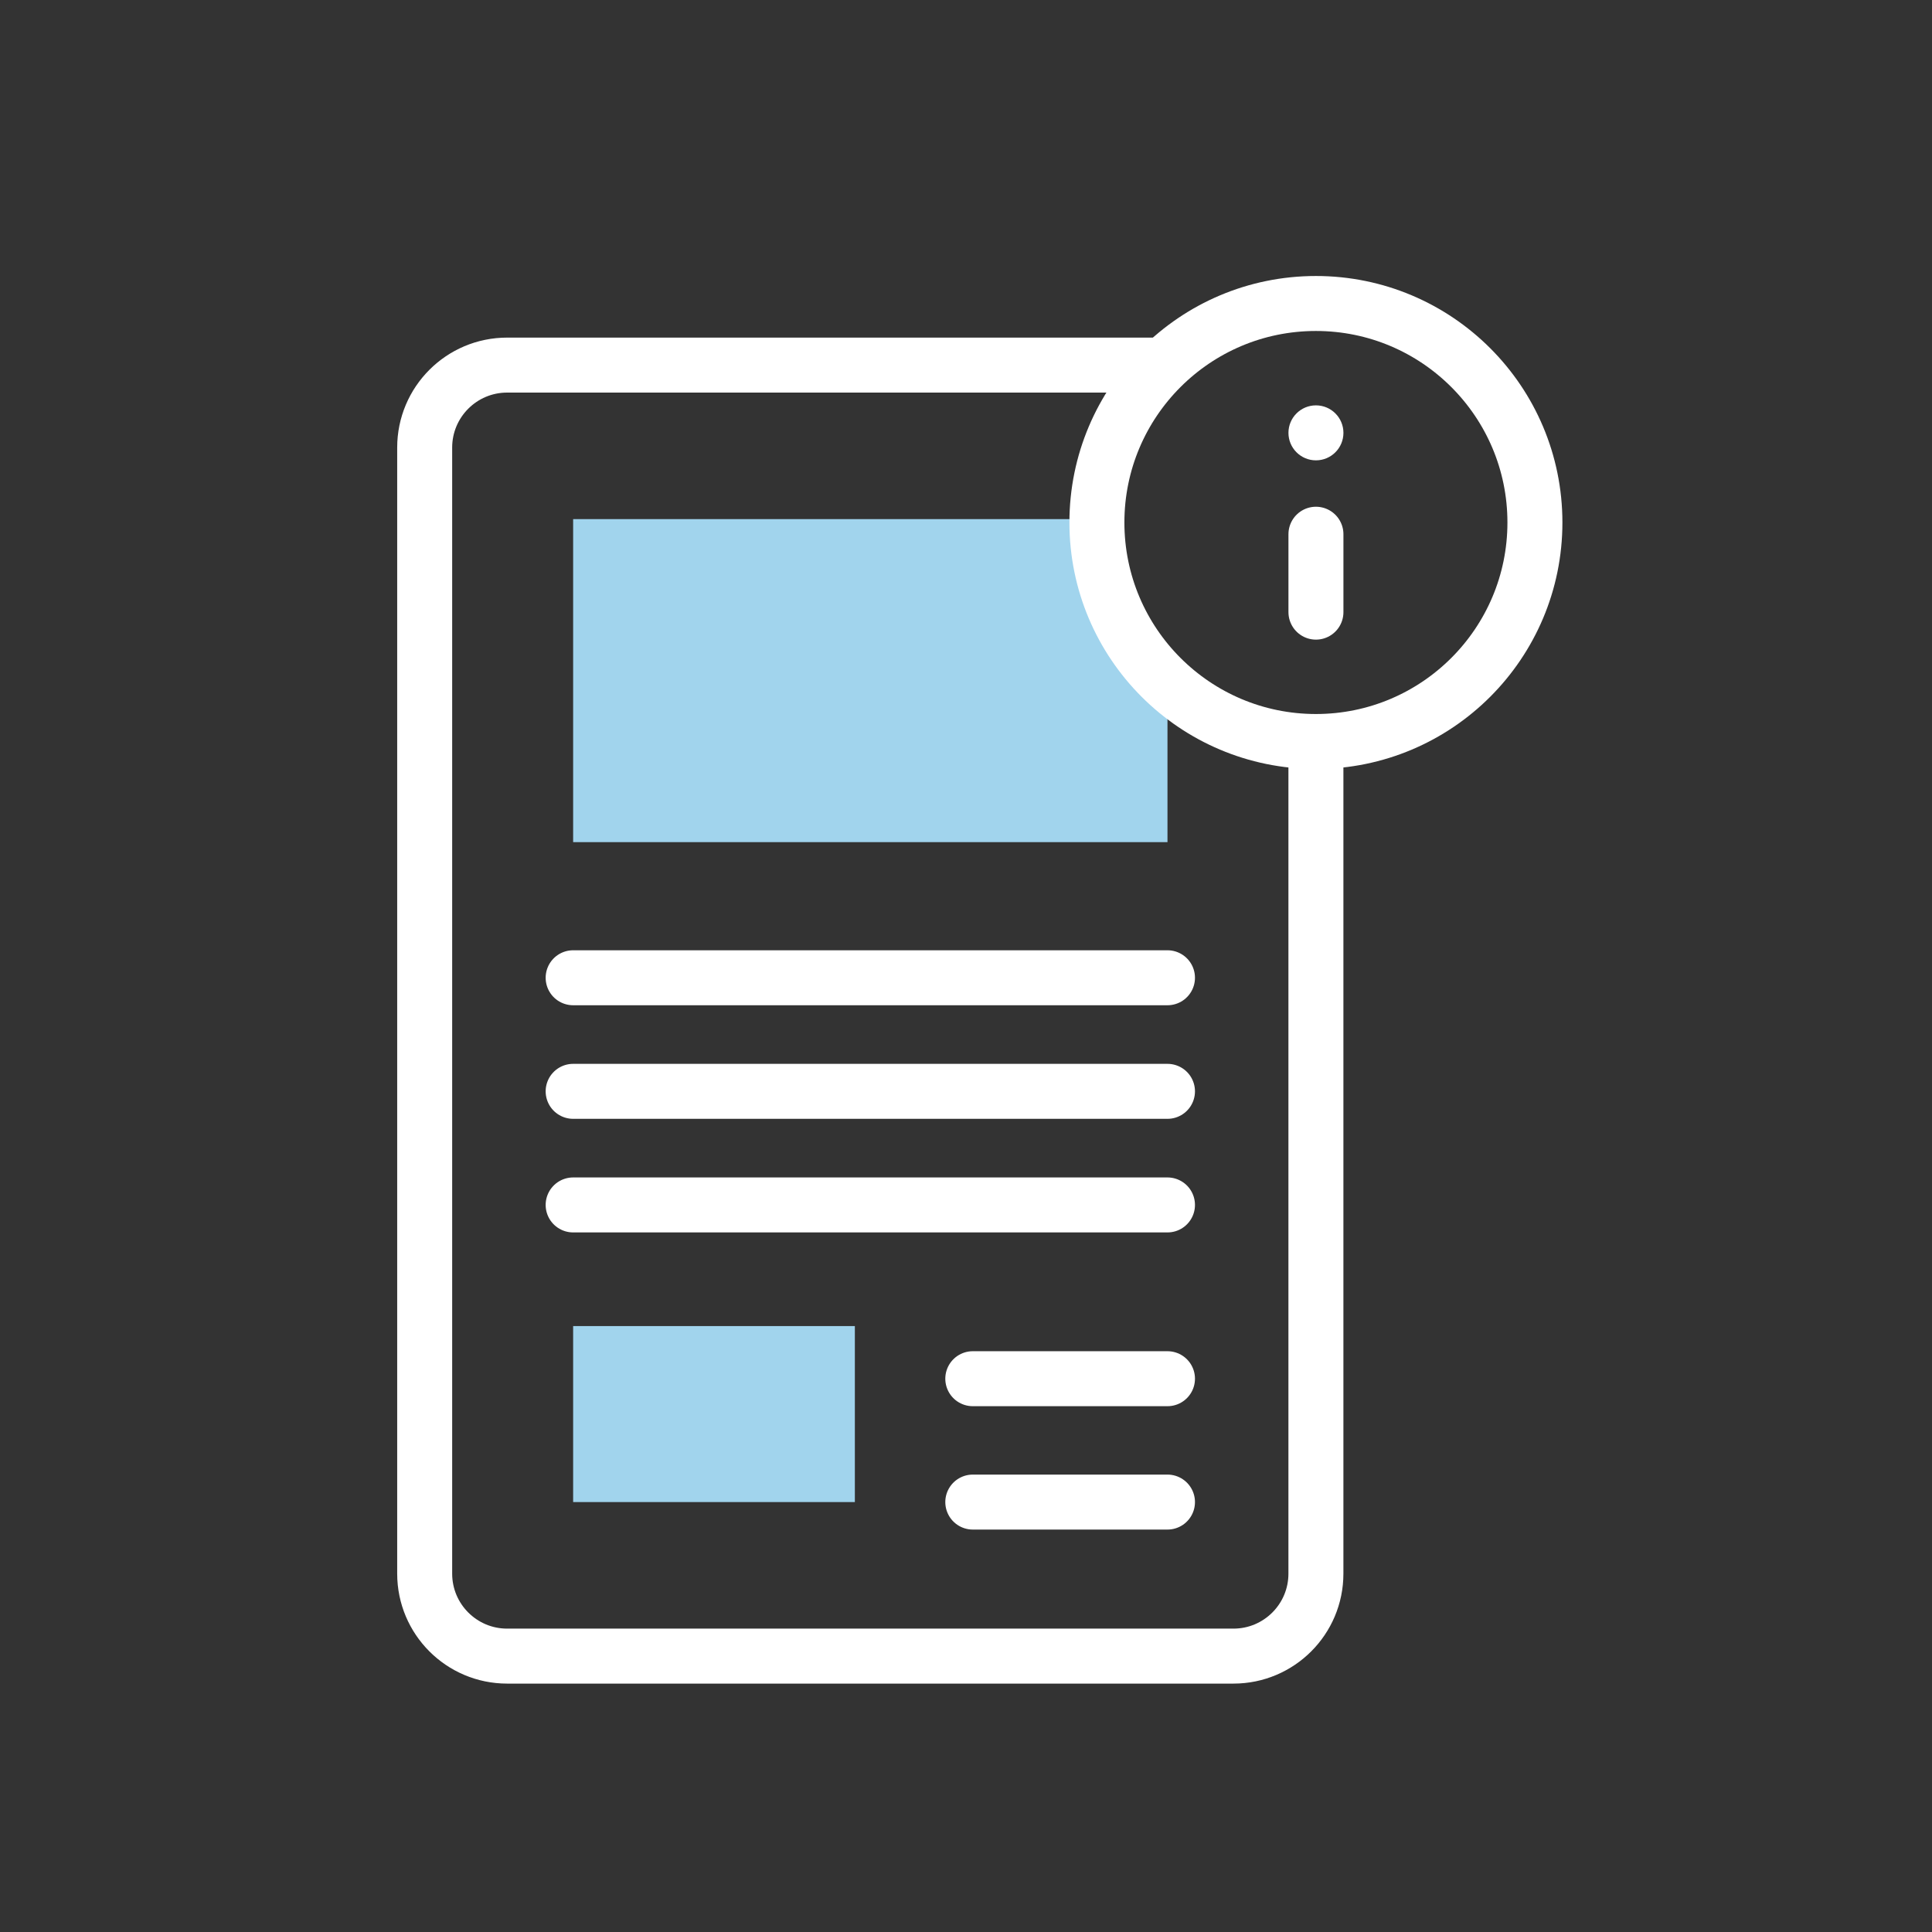 <svg width="70" height="70" viewBox="0 0 70 70" fill="none" xmlns="http://www.w3.org/2000/svg">
<rect x="0" y="0" width="70" height="70" fill="#333333" stroke="none"/>
<path d="M47.678 27.101V57.016C47.678 58.666 46.341 60.004 44.69 60.004H18.375C16.725 60.004 15.387 58.666 15.387 57.016V16.216C15.387 14.566 16.725 13.228 18.375 13.228H41.822" stroke="white" stroke-width="1.992" stroke-miterlimit="10" stroke-linecap="round" stroke-linejoin="round"/>
<path d="M20.766 35.426H42.3" stroke="white" stroke-width="1.992" stroke-miterlimit="10" stroke-linecap="round" stroke-linejoin="round"/>
<path d="M20.766 39.541H42.3" stroke="white" stroke-width="1.992" stroke-miterlimit="10" stroke-linecap="round" stroke-linejoin="round"/>
<path d="M20.766 43.657H42.3" stroke="white" stroke-width="1.992" stroke-miterlimit="10" stroke-linecap="round" stroke-linejoin="round"/>
<path d="M30.973 48.046H20.766V54.423H30.973V48.046Z" fill="#A1D4ED"/>
<path d="M35.246 54.423H42.3" stroke="white" stroke-width="1.992" stroke-miterlimit="10" stroke-linecap="round" stroke-linejoin="round"/>
<path d="M35.246 49.953H42.3" stroke="white" stroke-width="1.992" stroke-miterlimit="10" stroke-linecap="round" stroke-linejoin="round"/>
<path d="M39.744 18.931C39.744 18.89 39.744 18.849 39.745 18.809H20.766V30.513H42.3V24.764C40.728 23.314 39.744 21.238 39.744 18.931Z" fill="#A1D4ED"/>
<path d="M47.678 26.866C52.06 26.866 55.613 23.313 55.613 18.931C55.613 14.549 52.06 10.996 47.678 10.996C43.296 10.996 39.743 14.549 39.743 18.931C39.743 23.313 43.296 26.866 47.678 26.866Z" stroke="white" stroke-width="1.992" stroke-miterlimit="10" stroke-linecap="round" stroke-linejoin="round"/>
<path d="M47.679 19.356V22.179" stroke="white" stroke-width="1.992" stroke-miterlimit="10" stroke-linecap="round" stroke-linejoin="round"/>
<circle cx="47.679" cy="15.683" r="0.996" fill="white"/>
</svg>
